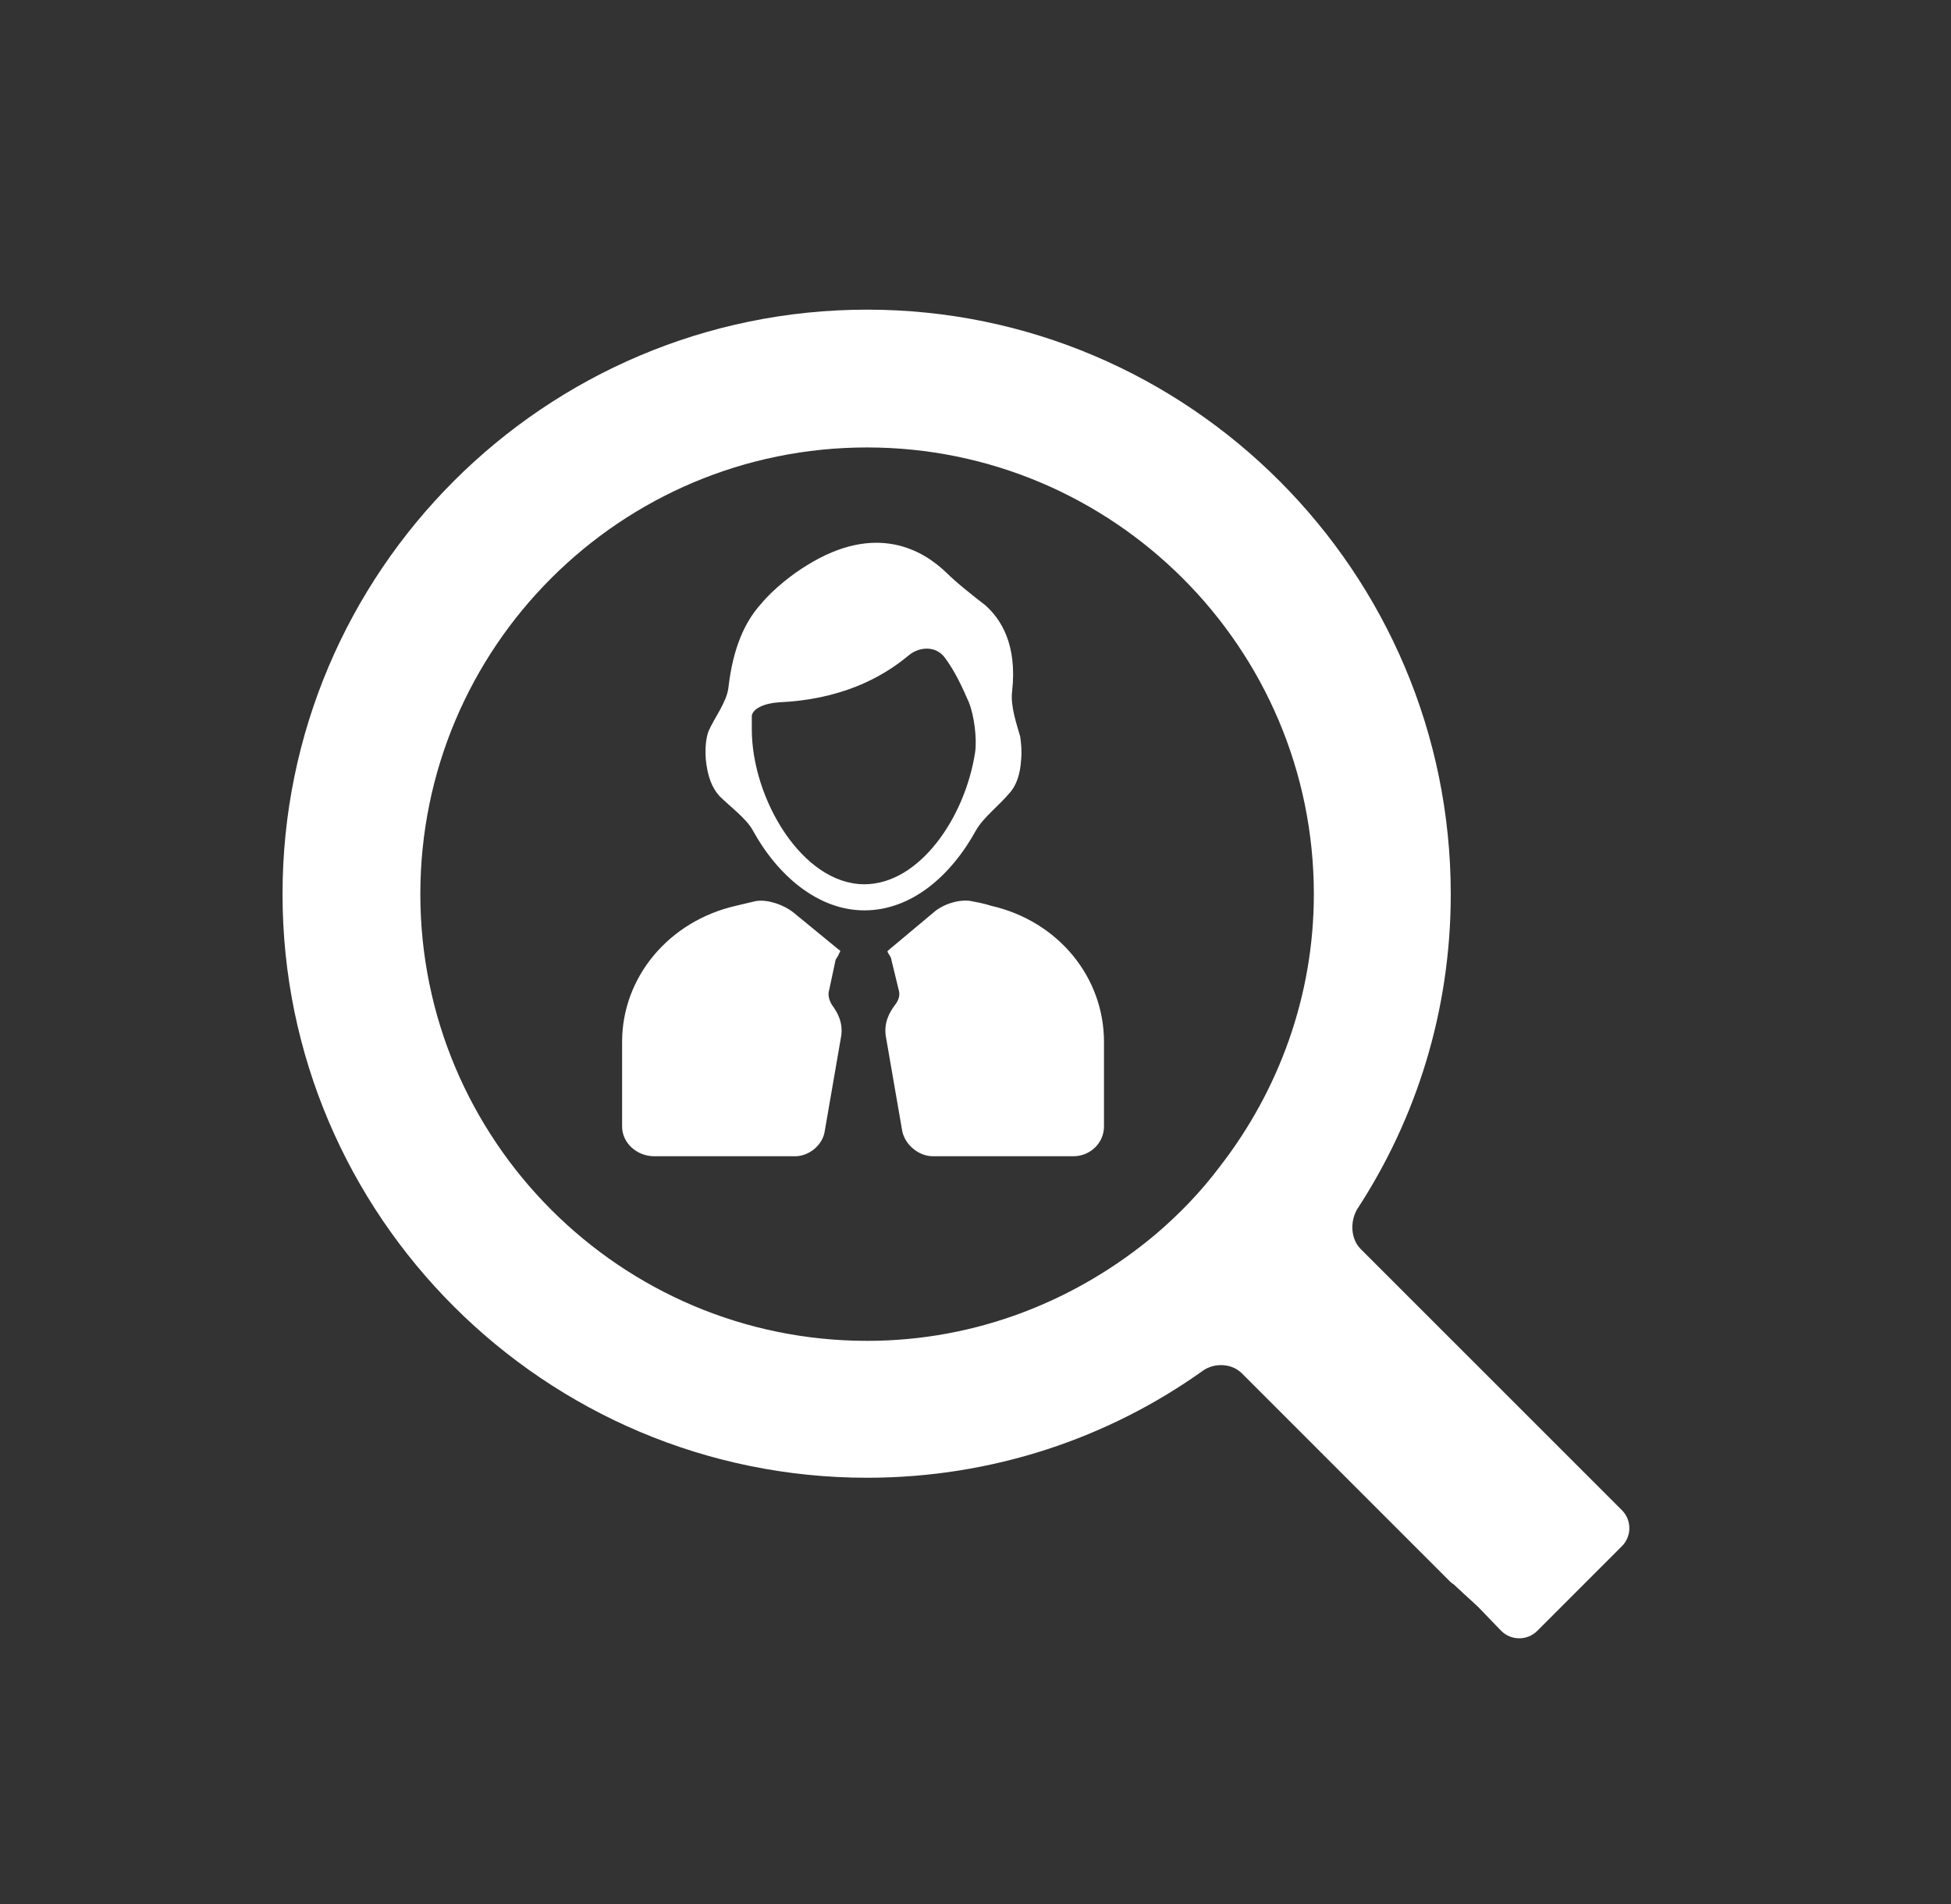 <?xml version="1.0" encoding="utf-8"?>
<!-- Generator: Adobe Illustrator 16.0.0, SVG Export Plug-In . SVG Version: 6.00 Build 0)  -->
<!DOCTYPE svg PUBLIC "-//W3C//DTD SVG 1.1//EN" "http://www.w3.org/Graphics/SVG/1.1/DTD/svg11.dtd">
<svg version="1.1" id="Layer_1" xmlns="http://www.w3.org/2000/svg" xmlns:xlink="http://www.w3.org/1999/xlink" x="0px" y="0px"
	 width="334.5px" height="326.5px" viewBox="0 0 334.5 326.5" enable-background="new 0 0 334.5 326.5" xml:space="preserve">
<rect x="0" y="0" width="334.5" height="326.5" fill="#333333" stroke="none"/>
<title>addons</title>
<g>
	<path fill-rule="evenodd" clip-rule="evenodd" fill="#FFFFFF" d="M233.293,214.164c-1.703-1.703-1.856-4.635-0.623-6.799
		c10.194-15.594,16.063-34.124,16.063-54.048c0-55.286-44.94-100.222-100.067-100.222c-55.286,0-100.225,44.937-100.225,100.222
		c0,55.133,44.939,100.068,100.225,100.068c21.468,0,41.386-6.794,57.601-18.376c2.006-1.389,4.942-1.234,6.641,0.463l35.672,35.678
		c0.309,0.307,0.618,0.461,0.771,0.615c0.463,0.464,2.166,2.007,4.018,3.704l4.017,4.171c1.697,1.697,4.479,1.697,6.178,0
		l14.513-14.519c1.702-1.698,1.702-4.475,0-6.177L233.293,214.164L233.293,214.164z M209.197,199.954
		c-3.24,4.325-6.947,8.188-11.119,11.736c-13.433,11.272-30.576,18.221-49.413,18.221c-42.314,0-76.598-34.437-76.598-76.594
		c0-42.312,34.284-76.595,76.598-76.595c42.156,0,76.595,34.283,76.595,76.595C225.26,170.768,219.237,186.983,209.197,199.954
		L209.197,199.954z M172.909,136.175c1.233-1.234,2.006-3.243,2.16-5.868c0.154-1.543,0-2.934-0.154-4.014
		c-0.618-2.162-1.698-5.25-1.39-7.722c0.926-8.185-2.006-12.507-4.633-14.825c-2.006-1.545-4.942-3.859-6.641-5.559
		c-4.014-3.86-12.045-8.648-23.936-1.234c-2.315,1.389-5.713,4.014-7.875,6.639c-2.781,3.089-4.786,7.568-5.558,14.363
		c-0.311,2.471-2.472,5.25-3.4,7.414c-0.463,1.234-0.618,2.934-0.463,4.939c0.309,2.934,1.081,4.788,2.317,6.177
		c1.7,1.7,4.633,3.862,5.714,5.868c4.322,7.877,11.273,13.745,19.15,13.745c8.028,0,14.824-5.868,19.146-13.745
		C168.584,140.191,171.365,138.029,172.909,136.175L172.909,136.175z M128.897,125.056c0-0.925,0-1.543,0-2.314
		c0.155-1.237,2.163-2.162,4.631-2.317c10.347-0.462,17.45-4.016,22.238-8.03c1.854-1.543,4.635-1.697,6.177,0.308
		c1.854,2.472,3.091,5.251,4.172,7.722c0.926,2.317,1.387,6.177,1.081,8.494c-1.698,11.273-9.575,22.702-18.994,22.702
		C137.546,151.62,128.897,136.949,128.897,125.056L128.897,125.056z M143.26,164.59c0.154-0.309,0.309-0.463,0.463-0.771
		c0.153-0.462,0.461-0.771,0.307-0.771c0-0.154-0.154-0.154-0.154-0.154l-7.721-6.333c-1.853-1.542-4.94-2.471-6.794-2.005
		l-3.244,0.771c-11.428,2.625-19.457,12.203-19.457,23.321v14.514c0,2.777,2.47,5.098,5.559,5.098h24.09
		c2.47,0,4.788-2.007,5.096-4.325l2.779-16.063c0.463-2.469-0.616-4.319-1.542-5.559c-0.463-0.772-0.773-1.697-0.463-2.624
		L143.26,164.59L143.26,164.59z M166.732,154.554c-1.853-0.466-4.943,0.309-6.794,2.005l-7.568,6.333l-0.155,0.154
		c-0.154,0,0,0.31,0.309,0.771c0.154,0.309,0.309,0.463,0.309,0.771l1.237,5.097c0.309,0.927,0,1.852-0.619,2.624
		c-0.926,1.239-2.007,3.09-1.544,5.559l2.781,16.063c0.463,2.318,2.779,4.325,5.25,4.325h24.09c2.937,0,5.251-2.32,5.251-5.098
		v-14.514c0-11.118-7.874-20.695-19.301-23.321C169.979,155.325,168.584,154.862,166.732,154.554L166.732,154.554z"/>
</g>
</svg>

